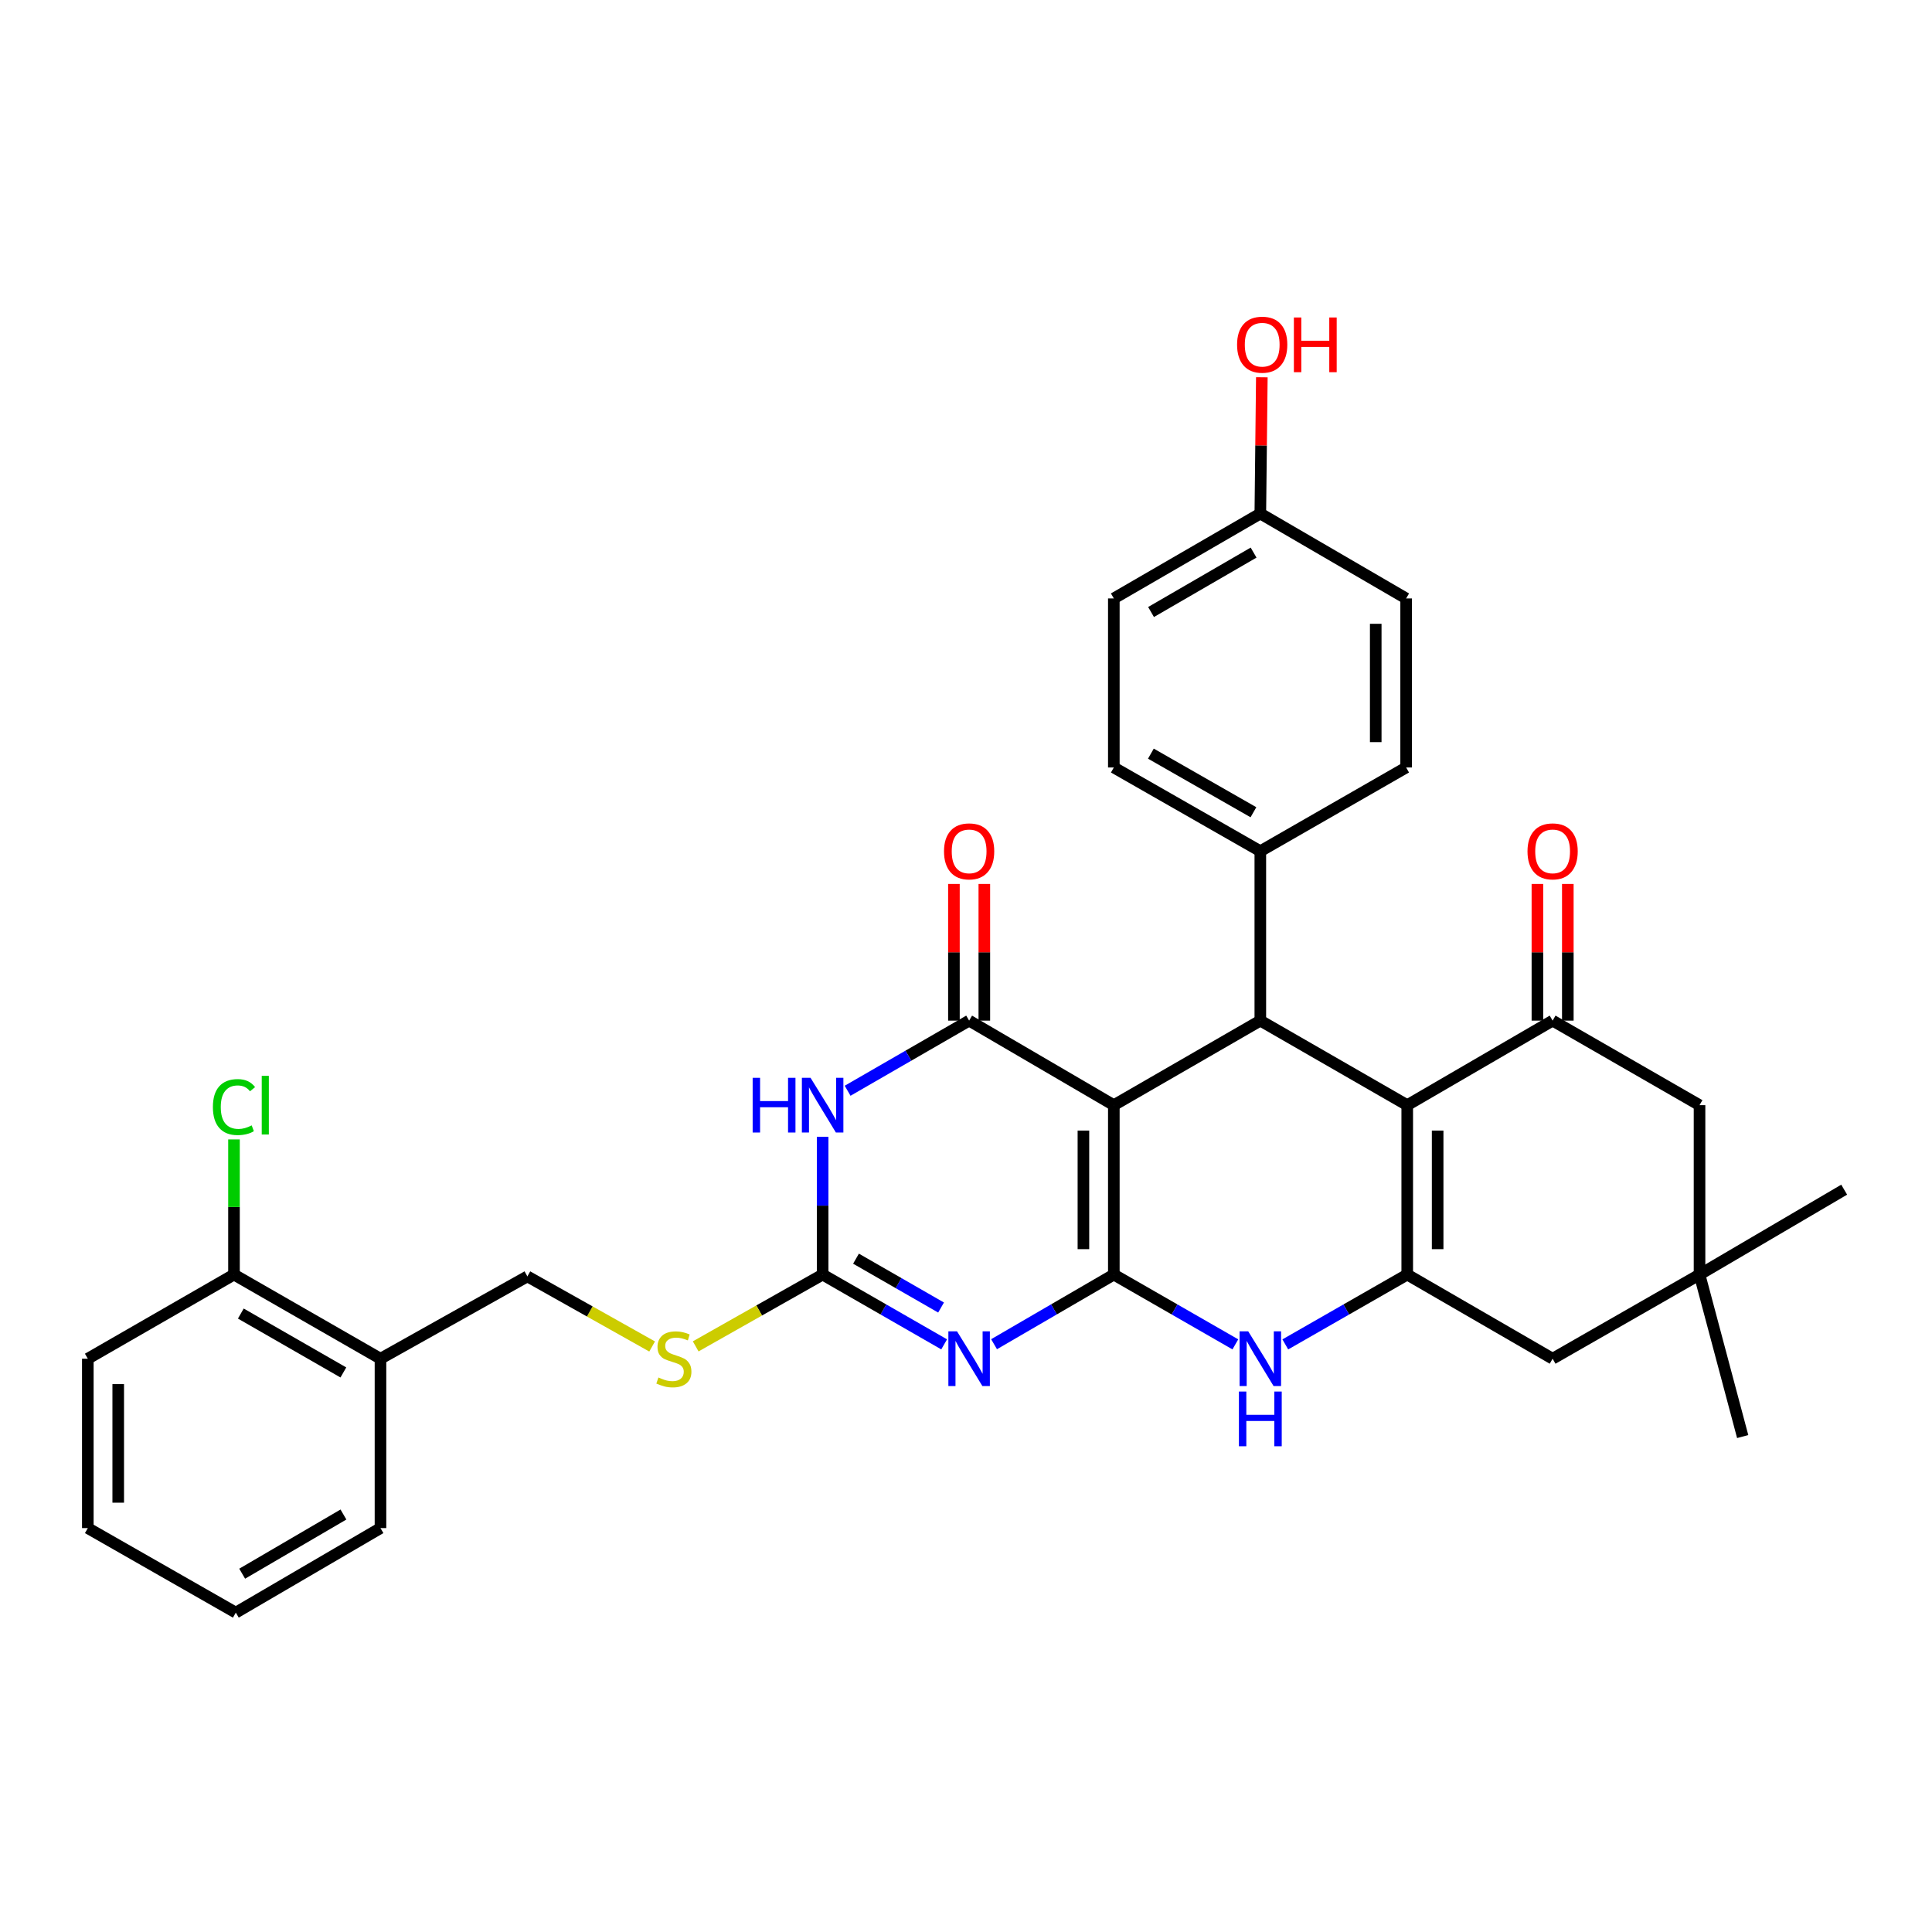 <?xml version='1.0' encoding='iso-8859-1'?>
<svg version='1.1' baseProfile='full'
              xmlns='http://www.w3.org/2000/svg'
                      xmlns:rdkit='http://www.rdkit.org/xml'
                      xmlns:xlink='http://www.w3.org/1999/xlink'
                  xml:space='preserve'
width='1000px' height='1000px' viewBox='0 0 1000 1000'>
<!-- END OF HEADER -->
<rect style='opacity:1.0;fill:#FFFFFF;stroke:none' width='1000' height='1000' x='0' y='0'> </rect>
<path class='bond-0' d='M 576.515,659.715 L 576.515,572.034' style='fill:none;fill-rule:evenodd;stroke:#000000;stroke-width:6px;stroke-linecap:butt;stroke-linejoin:miter;stroke-opacity:1' />
<path class='bond-0' d='M 560.777,646.563 L 560.777,585.186' style='fill:none;fill-rule:evenodd;stroke:#000000;stroke-width:6px;stroke-linecap:butt;stroke-linejoin:miter;stroke-opacity:1' />
<path class='bond-1' d='M 576.515,659.715 L 545.519,677.738' style='fill:none;fill-rule:evenodd;stroke:#000000;stroke-width:6px;stroke-linecap:butt;stroke-linejoin:miter;stroke-opacity:1' />
<path class='bond-1' d='M 545.519,677.738 L 514.524,695.762' style='fill:none;fill-rule:evenodd;stroke:#0000FF;stroke-width:6px;stroke-linecap:butt;stroke-linejoin:miter;stroke-opacity:1' />
<path class='bond-8' d='M 576.515,659.715 L 607.965,677.778' style='fill:none;fill-rule:evenodd;stroke:#000000;stroke-width:6px;stroke-linecap:butt;stroke-linejoin:miter;stroke-opacity:1' />
<path class='bond-8' d='M 607.965,677.778 L 639.414,695.842' style='fill:none;fill-rule:evenodd;stroke:#0000FF;stroke-width:6px;stroke-linecap:butt;stroke-linejoin:miter;stroke-opacity:1' />
<path class='bond-2' d='M 576.515,572.034 L 501.618,528.272' style='fill:none;fill-rule:evenodd;stroke:#000000;stroke-width:6px;stroke-linecap:butt;stroke-linejoin:miter;stroke-opacity:1' />
<path class='bond-6' d='M 576.515,572.034 L 652.34,528.272' style='fill:none;fill-rule:evenodd;stroke:#000000;stroke-width:6px;stroke-linecap:butt;stroke-linejoin:miter;stroke-opacity:1' />
<path class='bond-7' d='M 488.692,695.842 L 457.242,677.778' style='fill:none;fill-rule:evenodd;stroke:#0000FF;stroke-width:6px;stroke-linecap:butt;stroke-linejoin:miter;stroke-opacity:1' />
<path class='bond-7' d='M 457.242,677.778 L 425.793,659.715' style='fill:none;fill-rule:evenodd;stroke:#000000;stroke-width:6px;stroke-linecap:butt;stroke-linejoin:miter;stroke-opacity:1' />
<path class='bond-7' d='M 487.096,676.776 L 465.081,664.131' style='fill:none;fill-rule:evenodd;stroke:#0000FF;stroke-width:6px;stroke-linecap:butt;stroke-linejoin:miter;stroke-opacity:1' />
<path class='bond-7' d='M 465.081,664.131 L 443.067,651.486' style='fill:none;fill-rule:evenodd;stroke:#000000;stroke-width:6px;stroke-linecap:butt;stroke-linejoin:miter;stroke-opacity:1' />
<path class='bond-15' d='M 509.487,528.272 L 509.487,492.903' style='fill:none;fill-rule:evenodd;stroke:#000000;stroke-width:6px;stroke-linecap:butt;stroke-linejoin:miter;stroke-opacity:1' />
<path class='bond-15' d='M 509.487,492.903 L 509.487,457.534' style='fill:none;fill-rule:evenodd;stroke:#FF0000;stroke-width:6px;stroke-linecap:butt;stroke-linejoin:miter;stroke-opacity:1' />
<path class='bond-15' d='M 493.748,528.272 L 493.748,492.903' style='fill:none;fill-rule:evenodd;stroke:#000000;stroke-width:6px;stroke-linecap:butt;stroke-linejoin:miter;stroke-opacity:1' />
<path class='bond-15' d='M 493.748,492.903 L 493.748,457.534' style='fill:none;fill-rule:evenodd;stroke:#FF0000;stroke-width:6px;stroke-linecap:butt;stroke-linejoin:miter;stroke-opacity:1' />
<path class='bond-34' d='M 501.618,528.272 L 470.17,546.422' style='fill:none;fill-rule:evenodd;stroke:#000000;stroke-width:6px;stroke-linecap:butt;stroke-linejoin:miter;stroke-opacity:1' />
<path class='bond-34' d='M 470.17,546.422 L 438.722,564.572' style='fill:none;fill-rule:evenodd;stroke:#0000FF;stroke-width:6px;stroke-linecap:butt;stroke-linejoin:miter;stroke-opacity:1' />
<path class='bond-3' d='M 728.383,572.034 L 728.383,659.715' style='fill:none;fill-rule:evenodd;stroke:#000000;stroke-width:6px;stroke-linecap:butt;stroke-linejoin:miter;stroke-opacity:1' />
<path class='bond-3' d='M 744.122,585.186 L 744.122,646.563' style='fill:none;fill-rule:evenodd;stroke:#000000;stroke-width:6px;stroke-linecap:butt;stroke-linejoin:miter;stroke-opacity:1' />
<path class='bond-9' d='M 728.383,572.034 L 803.631,528.272' style='fill:none;fill-rule:evenodd;stroke:#000000;stroke-width:6px;stroke-linecap:butt;stroke-linejoin:miter;stroke-opacity:1' />
<path class='bond-33' d='M 728.383,572.034 L 652.34,528.272' style='fill:none;fill-rule:evenodd;stroke:#000000;stroke-width:6px;stroke-linecap:butt;stroke-linejoin:miter;stroke-opacity:1' />
<path class='bond-4' d='M 425.793,588.386 L 425.793,624.05' style='fill:none;fill-rule:evenodd;stroke:#0000FF;stroke-width:6px;stroke-linecap:butt;stroke-linejoin:miter;stroke-opacity:1' />
<path class='bond-4' d='M 425.793,624.05 L 425.793,659.715' style='fill:none;fill-rule:evenodd;stroke:#000000;stroke-width:6px;stroke-linecap:butt;stroke-linejoin:miter;stroke-opacity:1' />
<path class='bond-5' d='M 728.383,659.715 L 696.827,677.788' style='fill:none;fill-rule:evenodd;stroke:#000000;stroke-width:6px;stroke-linecap:butt;stroke-linejoin:miter;stroke-opacity:1' />
<path class='bond-5' d='M 696.827,677.788 L 665.271,695.861' style='fill:none;fill-rule:evenodd;stroke:#0000FF;stroke-width:6px;stroke-linecap:butt;stroke-linejoin:miter;stroke-opacity:1' />
<path class='bond-10' d='M 728.383,659.715 L 803.631,703.267' style='fill:none;fill-rule:evenodd;stroke:#000000;stroke-width:6px;stroke-linecap:butt;stroke-linejoin:miter;stroke-opacity:1' />
<path class='bond-13' d='M 652.34,528.272 L 652.34,440.582' style='fill:none;fill-rule:evenodd;stroke:#000000;stroke-width:6px;stroke-linecap:butt;stroke-linejoin:miter;stroke-opacity:1' />
<path class='bond-14' d='M 425.793,659.715 L 392.941,678.297' style='fill:none;fill-rule:evenodd;stroke:#000000;stroke-width:6px;stroke-linecap:butt;stroke-linejoin:miter;stroke-opacity:1' />
<path class='bond-14' d='M 392.941,678.297 L 360.088,696.88' style='fill:none;fill-rule:evenodd;stroke:#CCCC00;stroke-width:6px;stroke-linecap:butt;stroke-linejoin:miter;stroke-opacity:1' />
<path class='bond-17' d='M 811.5,528.272 L 811.5,492.903' style='fill:none;fill-rule:evenodd;stroke:#000000;stroke-width:6px;stroke-linecap:butt;stroke-linejoin:miter;stroke-opacity:1' />
<path class='bond-17' d='M 811.5,492.903 L 811.5,457.534' style='fill:none;fill-rule:evenodd;stroke:#FF0000;stroke-width:6px;stroke-linecap:butt;stroke-linejoin:miter;stroke-opacity:1' />
<path class='bond-17' d='M 795.761,528.272 L 795.761,492.903' style='fill:none;fill-rule:evenodd;stroke:#000000;stroke-width:6px;stroke-linecap:butt;stroke-linejoin:miter;stroke-opacity:1' />
<path class='bond-17' d='M 795.761,492.903 L 795.761,457.534' style='fill:none;fill-rule:evenodd;stroke:#FF0000;stroke-width:6px;stroke-linecap:butt;stroke-linejoin:miter;stroke-opacity:1' />
<path class='bond-35' d='M 803.631,528.272 L 879.674,572.034' style='fill:none;fill-rule:evenodd;stroke:#000000;stroke-width:6px;stroke-linecap:butt;stroke-linejoin:miter;stroke-opacity:1' />
<path class='bond-11' d='M 803.631,703.267 L 879.674,659.715' style='fill:none;fill-rule:evenodd;stroke:#000000;stroke-width:6px;stroke-linecap:butt;stroke-linejoin:miter;stroke-opacity:1' />
<path class='bond-12' d='M 879.674,659.715 L 879.674,572.034' style='fill:none;fill-rule:evenodd;stroke:#000000;stroke-width:6px;stroke-linecap:butt;stroke-linejoin:miter;stroke-opacity:1' />
<path class='bond-27' d='M 879.674,659.715 L 954.545,615.769' style='fill:none;fill-rule:evenodd;stroke:#000000;stroke-width:6px;stroke-linecap:butt;stroke-linejoin:miter;stroke-opacity:1' />
<path class='bond-28' d='M 879.674,659.715 L 902.014,743.566' style='fill:none;fill-rule:evenodd;stroke:#000000;stroke-width:6px;stroke-linecap:butt;stroke-linejoin:miter;stroke-opacity:1' />
<path class='bond-20' d='M 652.34,440.582 L 576.515,397.249' style='fill:none;fill-rule:evenodd;stroke:#000000;stroke-width:6px;stroke-linecap:butt;stroke-linejoin:miter;stroke-opacity:1' />
<path class='bond-20' d='M 648.775,420.418 L 595.698,390.084' style='fill:none;fill-rule:evenodd;stroke:#000000;stroke-width:6px;stroke-linecap:butt;stroke-linejoin:miter;stroke-opacity:1' />
<path class='bond-21' d='M 652.34,440.582 L 727.815,397.249' style='fill:none;fill-rule:evenodd;stroke:#000000;stroke-width:6px;stroke-linecap:butt;stroke-linejoin:miter;stroke-opacity:1' />
<path class='bond-18' d='M 337.542,696.943 L 305.257,678.801' style='fill:none;fill-rule:evenodd;stroke:#CCCC00;stroke-width:6px;stroke-linecap:butt;stroke-linejoin:miter;stroke-opacity:1' />
<path class='bond-18' d='M 305.257,678.801 L 272.972,660.659' style='fill:none;fill-rule:evenodd;stroke:#000000;stroke-width:6px;stroke-linecap:butt;stroke-linejoin:miter;stroke-opacity:1' />
<path class='bond-16' d='M 196.938,703.267 L 272.972,660.659' style='fill:none;fill-rule:evenodd;stroke:#000000;stroke-width:6px;stroke-linecap:butt;stroke-linejoin:miter;stroke-opacity:1' />
<path class='bond-19' d='M 196.938,703.267 L 121.113,659.715' style='fill:none;fill-rule:evenodd;stroke:#000000;stroke-width:6px;stroke-linecap:butt;stroke-linejoin:miter;stroke-opacity:1' />
<path class='bond-19' d='M 177.725,710.381 L 124.648,679.895' style='fill:none;fill-rule:evenodd;stroke:#000000;stroke-width:6px;stroke-linecap:butt;stroke-linejoin:miter;stroke-opacity:1' />
<path class='bond-29' d='M 196.938,703.267 L 196.938,790.939' style='fill:none;fill-rule:evenodd;stroke:#000000;stroke-width:6px;stroke-linecap:butt;stroke-linejoin:miter;stroke-opacity:1' />
<path class='bond-23' d='M 121.113,659.715 L 121.113,624.74' style='fill:none;fill-rule:evenodd;stroke:#000000;stroke-width:6px;stroke-linecap:butt;stroke-linejoin:miter;stroke-opacity:1' />
<path class='bond-23' d='M 121.113,624.74 L 121.113,589.766' style='fill:none;fill-rule:evenodd;stroke:#00CC00;stroke-width:6px;stroke-linecap:butt;stroke-linejoin:miter;stroke-opacity:1' />
<path class='bond-30' d='M 121.113,659.715 L 45.455,703.267' style='fill:none;fill-rule:evenodd;stroke:#000000;stroke-width:6px;stroke-linecap:butt;stroke-linejoin:miter;stroke-opacity:1' />
<path class='bond-24' d='M 576.515,397.249 L 576.515,309.752' style='fill:none;fill-rule:evenodd;stroke:#000000;stroke-width:6px;stroke-linecap:butt;stroke-linejoin:miter;stroke-opacity:1' />
<path class='bond-25' d='M 727.815,397.249 L 727.815,309.752' style='fill:none;fill-rule:evenodd;stroke:#000000;stroke-width:6px;stroke-linecap:butt;stroke-linejoin:miter;stroke-opacity:1' />
<path class='bond-25' d='M 712.076,384.124 L 712.076,322.876' style='fill:none;fill-rule:evenodd;stroke:#000000;stroke-width:6px;stroke-linecap:butt;stroke-linejoin:miter;stroke-opacity:1' />
<path class='bond-22' d='M 652.34,265.815 L 727.815,309.752' style='fill:none;fill-rule:evenodd;stroke:#000000;stroke-width:6px;stroke-linecap:butt;stroke-linejoin:miter;stroke-opacity:1' />
<path class='bond-26' d='M 652.34,265.815 L 652.731,230.544' style='fill:none;fill-rule:evenodd;stroke:#000000;stroke-width:6px;stroke-linecap:butt;stroke-linejoin:miter;stroke-opacity:1' />
<path class='bond-26' d='M 652.731,230.544 L 653.123,195.274' style='fill:none;fill-rule:evenodd;stroke:#FF0000;stroke-width:6px;stroke-linecap:butt;stroke-linejoin:miter;stroke-opacity:1' />
<path class='bond-36' d='M 652.34,265.815 L 576.515,309.752' style='fill:none;fill-rule:evenodd;stroke:#000000;stroke-width:6px;stroke-linecap:butt;stroke-linejoin:miter;stroke-opacity:1' />
<path class='bond-36' d='M 648.857,286.023 L 595.78,316.779' style='fill:none;fill-rule:evenodd;stroke:#000000;stroke-width:6px;stroke-linecap:butt;stroke-linejoin:miter;stroke-opacity:1' />
<path class='bond-31' d='M 196.938,790.939 L 122.057,834.692' style='fill:none;fill-rule:evenodd;stroke:#000000;stroke-width:6px;stroke-linecap:butt;stroke-linejoin:miter;stroke-opacity:1' />
<path class='bond-31' d='M 177.766,783.913 L 125.349,814.54' style='fill:none;fill-rule:evenodd;stroke:#000000;stroke-width:6px;stroke-linecap:butt;stroke-linejoin:miter;stroke-opacity:1' />
<path class='bond-37' d='M 45.455,703.267 L 45.455,790.939' style='fill:none;fill-rule:evenodd;stroke:#000000;stroke-width:6px;stroke-linecap:butt;stroke-linejoin:miter;stroke-opacity:1' />
<path class='bond-37' d='M 61.193,716.417 L 61.193,777.788' style='fill:none;fill-rule:evenodd;stroke:#000000;stroke-width:6px;stroke-linecap:butt;stroke-linejoin:miter;stroke-opacity:1' />
<path class='bond-32' d='M 122.057,834.692 L 45.455,790.939' style='fill:none;fill-rule:evenodd;stroke:#000000;stroke-width:6px;stroke-linecap:butt;stroke-linejoin:miter;stroke-opacity:1' />
<path  class='atom-2' d='M 495.358 689.107
L 504.638 704.107
Q 505.558 705.587, 507.038 708.267
Q 508.518 710.947, 508.598 711.107
L 508.598 689.107
L 512.358 689.107
L 512.358 717.427
L 508.478 717.427
L 498.518 701.027
Q 497.358 699.107, 496.118 696.907
Q 494.918 694.707, 494.558 694.027
L 494.558 717.427
L 490.878 717.427
L 490.878 689.107
L 495.358 689.107
' fill='#0000FF'/>
<path  class='atom-5' d='M 389.573 557.874
L 393.413 557.874
L 393.413 569.914
L 407.893 569.914
L 407.893 557.874
L 411.733 557.874
L 411.733 586.194
L 407.893 586.194
L 407.893 573.114
L 393.413 573.114
L 393.413 586.194
L 389.573 586.194
L 389.573 557.874
' fill='#0000FF'/>
<path  class='atom-5' d='M 419.533 557.874
L 428.813 572.874
Q 429.733 574.354, 431.213 577.034
Q 432.693 579.714, 432.773 579.874
L 432.773 557.874
L 436.533 557.874
L 436.533 586.194
L 432.653 586.194
L 422.693 569.794
Q 421.533 567.874, 420.293 565.674
Q 419.093 563.474, 418.733 562.794
L 418.733 586.194
L 415.053 586.194
L 415.053 557.874
L 419.533 557.874
' fill='#0000FF'/>
<path  class='atom-9' d='M 646.08 689.107
L 655.36 704.107
Q 656.28 705.587, 657.76 708.267
Q 659.24 710.947, 659.32 711.107
L 659.32 689.107
L 663.08 689.107
L 663.08 717.427
L 659.2 717.427
L 649.24 701.027
Q 648.08 699.107, 646.84 696.907
Q 645.64 694.707, 645.28 694.027
L 645.28 717.427
L 641.6 717.427
L 641.6 689.107
L 646.08 689.107
' fill='#0000FF'/>
<path  class='atom-9' d='M 641.26 720.259
L 645.1 720.259
L 645.1 732.299
L 659.58 732.299
L 659.58 720.259
L 663.42 720.259
L 663.42 748.579
L 659.58 748.579
L 659.58 735.499
L 645.1 735.499
L 645.1 748.579
L 641.26 748.579
L 641.26 720.259
' fill='#0000FF'/>
<path  class='atom-15' d='M 340.797 712.987
Q 341.117 713.107, 342.437 713.667
Q 343.757 714.227, 345.197 714.587
Q 346.677 714.907, 348.117 714.907
Q 350.797 714.907, 352.357 713.627
Q 353.917 712.307, 353.917 710.027
Q 353.917 708.467, 353.117 707.507
Q 352.357 706.547, 351.157 706.027
Q 349.957 705.507, 347.957 704.907
Q 345.437 704.147, 343.917 703.427
Q 342.437 702.707, 341.357 701.187
Q 340.317 699.667, 340.317 697.107
Q 340.317 693.547, 342.717 691.347
Q 345.157 689.147, 349.957 689.147
Q 353.237 689.147, 356.957 690.707
L 356.037 693.787
Q 352.637 692.387, 350.077 692.387
Q 347.317 692.387, 345.797 693.547
Q 344.277 694.667, 344.317 696.627
Q 344.317 698.147, 345.077 699.067
Q 345.877 699.987, 346.997 700.507
Q 348.157 701.027, 350.077 701.627
Q 352.637 702.427, 354.157 703.227
Q 355.677 704.027, 356.757 705.667
Q 357.877 707.267, 357.877 710.027
Q 357.877 713.947, 355.237 716.067
Q 352.637 718.147, 348.277 718.147
Q 345.757 718.147, 343.837 717.587
Q 341.957 717.067, 339.717 716.147
L 340.797 712.987
' fill='#CCCC00'/>
<path  class='atom-16' d='M 488.618 440.662
Q 488.618 433.862, 491.978 430.062
Q 495.338 426.262, 501.618 426.262
Q 507.898 426.262, 511.258 430.062
Q 514.618 433.862, 514.618 440.662
Q 514.618 447.542, 511.218 451.462
Q 507.818 455.342, 501.618 455.342
Q 495.378 455.342, 491.978 451.462
Q 488.618 447.582, 488.618 440.662
M 501.618 452.142
Q 505.938 452.142, 508.258 449.262
Q 510.618 446.342, 510.618 440.662
Q 510.618 435.102, 508.258 432.302
Q 505.938 429.462, 501.618 429.462
Q 497.298 429.462, 494.938 432.262
Q 492.618 435.062, 492.618 440.662
Q 492.618 446.382, 494.938 449.262
Q 497.298 452.142, 501.618 452.142
' fill='#FF0000'/>
<path  class='atom-18' d='M 790.631 440.662
Q 790.631 433.862, 793.991 430.062
Q 797.351 426.262, 803.631 426.262
Q 809.911 426.262, 813.271 430.062
Q 816.631 433.862, 816.631 440.662
Q 816.631 447.542, 813.231 451.462
Q 809.831 455.342, 803.631 455.342
Q 797.391 455.342, 793.991 451.462
Q 790.631 447.582, 790.631 440.662
M 803.631 452.142
Q 807.951 452.142, 810.271 449.262
Q 812.631 446.342, 812.631 440.662
Q 812.631 435.102, 810.271 432.302
Q 807.951 429.462, 803.631 429.462
Q 799.311 429.462, 796.951 432.262
Q 794.631 435.062, 794.631 440.662
Q 794.631 446.382, 796.951 449.262
Q 799.311 452.142, 803.631 452.142
' fill='#FF0000'/>
<path  class='atom-24' d='M 110.193 573.014
Q 110.193 565.974, 113.473 562.294
Q 116.793 558.574, 123.073 558.574
Q 128.913 558.574, 132.033 562.694
L 129.393 564.854
Q 127.113 561.854, 123.073 561.854
Q 118.793 561.854, 116.513 564.734
Q 114.273 567.574, 114.273 573.014
Q 114.273 578.614, 116.593 581.494
Q 118.953 584.374, 123.513 584.374
Q 126.633 584.374, 130.273 582.494
L 131.393 585.494
Q 129.913 586.454, 127.673 587.014
Q 125.433 587.574, 122.953 587.574
Q 116.793 587.574, 113.473 583.814
Q 110.193 580.054, 110.193 573.014
' fill='#00CC00'/>
<path  class='atom-24' d='M 135.473 556.854
L 139.153 556.854
L 139.153 587.214
L 135.473 587.214
L 135.473 556.854
' fill='#00CC00'/>
<path  class='atom-27' d='M 640.311 178.406
Q 640.311 171.606, 643.671 167.806
Q 647.031 164.006, 653.311 164.006
Q 659.591 164.006, 662.951 167.806
Q 666.311 171.606, 666.311 178.406
Q 666.311 185.286, 662.911 189.206
Q 659.511 193.086, 653.311 193.086
Q 647.071 193.086, 643.671 189.206
Q 640.311 185.326, 640.311 178.406
M 653.311 189.886
Q 657.631 189.886, 659.951 187.006
Q 662.311 184.086, 662.311 178.406
Q 662.311 172.846, 659.951 170.046
Q 657.631 167.206, 653.311 167.206
Q 648.991 167.206, 646.631 170.006
Q 644.311 172.806, 644.311 178.406
Q 644.311 184.126, 646.631 187.006
Q 648.991 189.886, 653.311 189.886
' fill='#FF0000'/>
<path  class='atom-27' d='M 669.711 164.326
L 673.551 164.326
L 673.551 176.366
L 688.031 176.366
L 688.031 164.326
L 691.871 164.326
L 691.871 192.646
L 688.031 192.646
L 688.031 179.566
L 673.551 179.566
L 673.551 192.646
L 669.711 192.646
L 669.711 164.326
' fill='#FF0000'/>
</svg>
